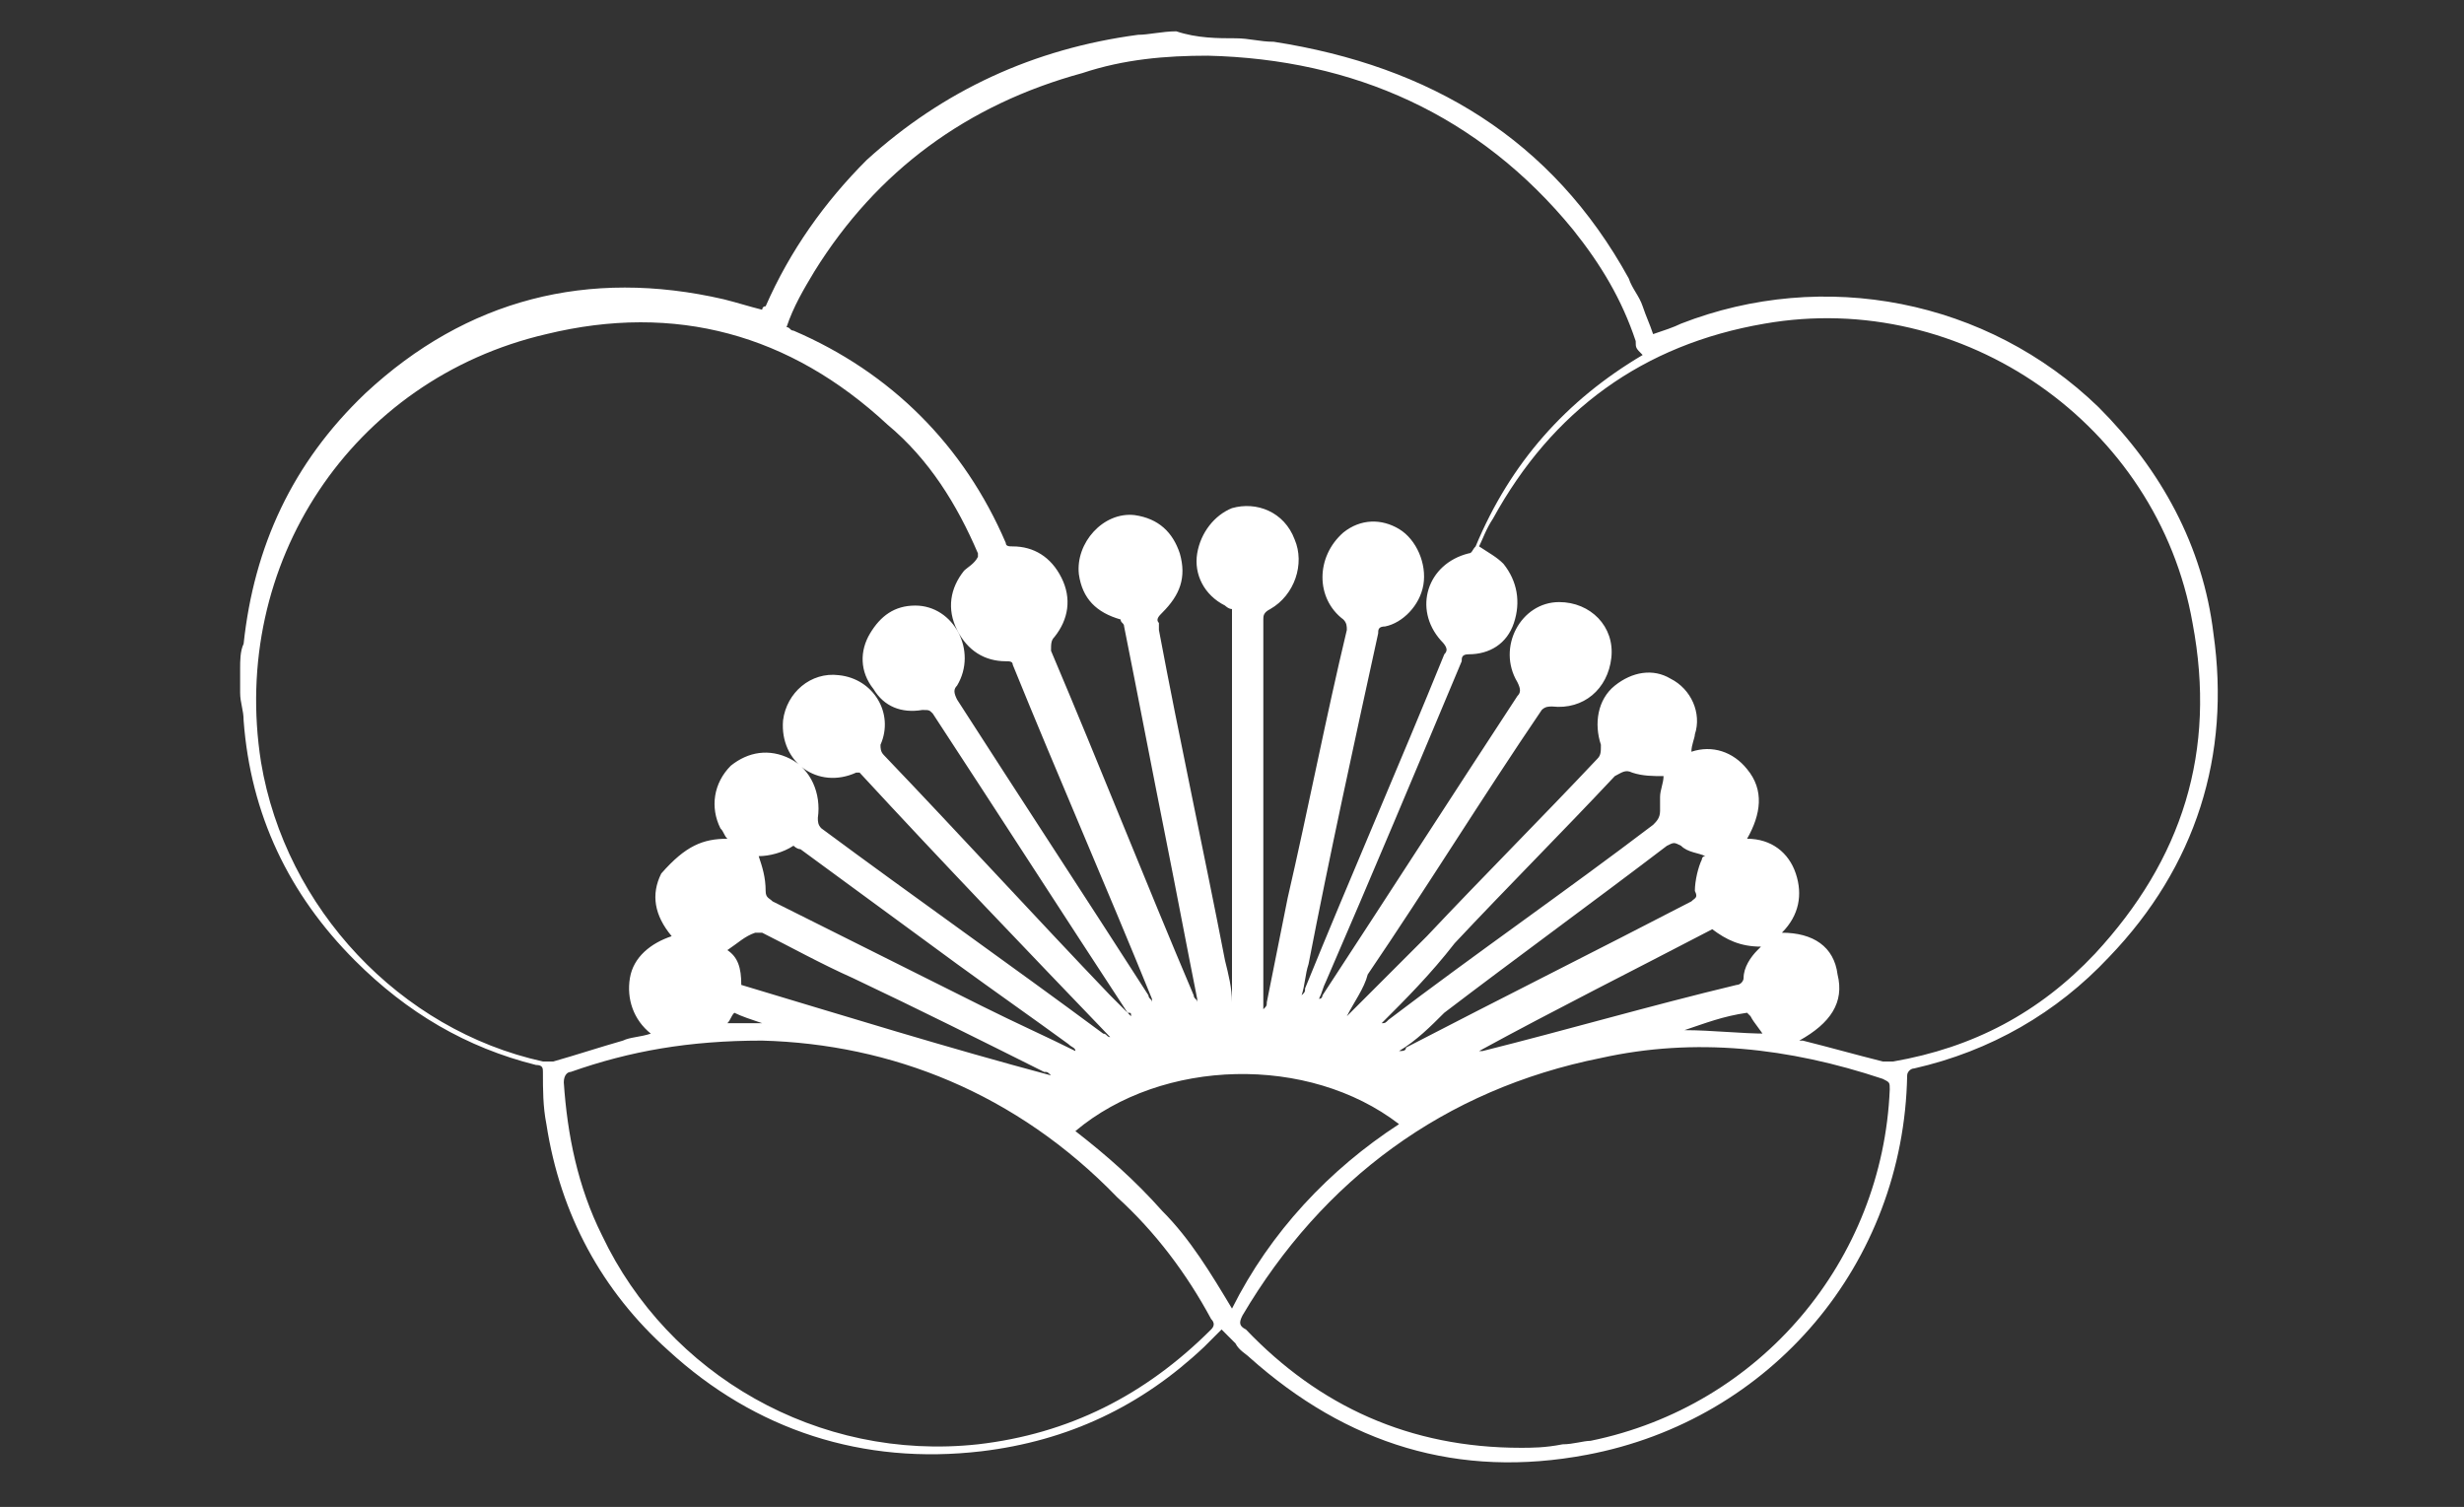 <?xml version="1.0" encoding="utf-8"?>
<!-- Generator: Adobe Illustrator 22.0.0, SVG Export Plug-In . SVG Version: 6.00 Build 0)  -->
<svg version="1.1" id="Calque_1" xmlns="http://www.w3.org/2000/svg" xmlns:xlink="http://www.w3.org/1999/xlink" x="0px" y="0px"
	 viewBox="0 0 70.8 43.3" style="enable-background:new 0 0 70.8 43.3;" xml:space="preserve">
<rect x="0" y="0" width="70.8" height="43.3" fill="#333333" stroke="none"/>
<style type="text/css">
	.st0{fill:#FFFFFF;}
</style>
<path class="st0" d="M35.5,1.1c0.4,0,0.7,0.1,1.1,0.1c4.5,0.7,8,2.8,10.2,6.8c0.1,0.3,0.3,0.5,0.4,0.8c0.1,0.3,0.2,0.5,0.3,0.8
	c0.3-0.1,0.6-0.2,0.8-0.3c4.1-1.6,8.8-0.7,12,2.4c1.8,1.8,3,4,3.3,6.5c0.5,3.5-0.5,6.7-3,9.3c-1.5,1.6-3.4,2.7-5.6,3.2
	c-0.1,0-0.2,0.1-0.2,0.2c-0.1,5.4-3.9,9.9-9.2,10.9c-3.7,0.7-6.9-0.3-9.7-2.8c-0.1-0.1-0.3-0.2-0.4-0.4c-0.1-0.1-0.2-0.2-0.4-0.4
	c-0.2,0.2-0.3,0.3-0.5,0.5c-1.8,1.7-3.9,2.7-6.4,3c-3.4,0.4-6.5-0.6-9-2.9c-1.9-1.7-3.1-3.9-3.5-6.5c-0.1-0.5-0.1-1-0.1-1.5
	c0-0.1,0-0.2-0.2-0.2c-2-0.5-3.7-1.5-5.2-3c-1.9-1.9-3-4.2-3.2-6.9c0-0.3-0.1-0.5-0.1-0.8c0-0.2,0-0.4,0-0.7c0-0.2,0-0.5,0.1-0.7
	c0.3-2.8,1.4-5.2,3.5-7.2c2.9-2.7,6.4-3.6,10.3-2.7c0.4,0.1,0.7,0.2,1.1,0.3c0,0,0-0.1,0.1-0.1c0.7-1.6,1.7-3,2.9-4.2
	c2.2-2,4.8-3.2,7.8-3.6c0.3,0,0.7-0.1,1.1-0.1C34.4,1.1,35,1.1,35.5,1.1z M20.9,24.1c-0.1-0.1-0.1-0.2-0.2-0.3
	c-0.3-0.6-0.2-1.3,0.3-1.8c0.5-0.4,1.1-0.5,1.7-0.2c0.6,0.3,0.9,1,0.8,1.7c0,0.1,0,0.2,0.1,0.3c2.7,2,5.4,3.9,8.1,5.9
	c0.1,0,0.1,0.1,0.2,0.1c0,0,0,0,0,0c-2.4-2.5-4.8-5-7.2-7.6c0,0,0,0-0.1,0c-1.1,0.5-2.2-0.3-2.1-1.5c0.1-0.8,0.8-1.4,1.6-1.3
	c1,0.1,1.6,1.1,1.2,2c0,0.1,0,0.2,0.1,0.3c2.2,2.3,4.3,4.6,6.5,6.9c0.2,0.2,0.4,0.4,0.6,0.6c0-0.1,0-0.1-0.1-0.1
	c-1.9-2.9-3.7-5.7-5.6-8.6c-0.1-0.1-0.1-0.1-0.3-0.1c-0.6,0.1-1.1-0.1-1.4-0.6c-0.4-0.5-0.4-1.1-0.1-1.6c0.3-0.5,0.7-0.8,1.3-0.8
	c1.1,0,1.8,1.3,1.2,2.3c-0.1,0.1-0.1,0.2,0,0.4c1.8,2.8,3.7,5.7,5.5,8.5c0,0.1,0.1,0.1,0.1,0.2c0-0.1,0-0.1,0-0.1
	c-1.3-3.2-2.7-6.4-4-9.6c0-0.1-0.1-0.1-0.2-0.1c-0.6,0-1.1-0.3-1.4-0.9c-0.3-0.6-0.2-1.2,0.2-1.7c0.1-0.1,0.3-0.2,0.4-0.4
	c0,0,0-0.1,0-0.1c-0.6-1.4-1.4-2.7-2.6-3.7c-2.8-2.6-6.1-3.5-9.8-2.6c-5.6,1.3-9.1,6.6-8.2,12.3c0.7,4.2,4,7.7,8.1,8.6
	c0.1,0,0.2,0,0.3,0c0.7-0.2,1.3-0.4,2-0.6c0.2-0.1,0.5-0.1,0.8-0.2c-0.5-0.4-0.7-1-0.6-1.6c0.1-0.6,0.6-1,1.2-1.2
	c-0.5-0.6-0.6-1.2-0.3-1.8C19.7,24.3,20.2,24.1,20.9,24.1z M22.6,9.4c0.1,0,0.1,0.1,0.2,0.1c2.8,1.2,4.9,3.3,6.1,6.1
	c0,0.1,0.1,0.1,0.2,0.1c0.6,0,1.1,0.3,1.4,0.9c0.3,0.6,0.2,1.2-0.2,1.7c-0.1,0.1-0.1,0.2-0.1,0.4c1.4,3.3,2.7,6.6,4.1,9.9
	c0,0.1,0.1,0.1,0.1,0.2c0,0,0,0,0-0.1c-0.3-1.5-0.6-3.1-0.9-4.6c-0.4-2-0.8-4.1-1.2-6.1c0-0.1-0.1-0.1-0.1-0.2
	c-0.7-0.2-1.1-0.6-1.2-1.3c-0.1-0.9,0.7-1.8,1.6-1.7c0.7,0.1,1.1,0.5,1.3,1.1c0.2,0.7,0,1.2-0.5,1.7c-0.1,0.1-0.2,0.2-0.1,0.3
	c0,0.1,0,0.1,0,0.2c0.6,3.2,1.3,6.4,1.9,9.5c0.1,0.4,0.2,0.8,0.2,1.2c0,0,0,0,0,0c0-3.8,0-7.5,0-11.3c-0.1,0-0.2-0.1-0.2-0.1
	c-0.6-0.3-0.9-0.9-0.8-1.5c0.1-0.6,0.5-1.1,1-1.3c0.7-0.2,1.5,0.1,1.8,0.9c0.3,0.7,0,1.6-0.7,2c-0.2,0.1-0.2,0.2-0.2,0.3
	c0,3.7,0,7.3,0,11c0,0.1,0,0.1,0,0.2c0.1-0.1,0.1-0.1,0.1-0.2c0.2-1,0.4-2,0.6-3c0.6-2.6,1.1-5.2,1.7-7.7c0-0.1,0-0.2-0.1-0.3
	c-0.8-0.6-0.8-1.8,0-2.5c0.5-0.4,1.1-0.4,1.6-0.1c0.5,0.3,0.8,1,0.7,1.6c-0.1,0.6-0.6,1.1-1.1,1.2c-0.2,0-0.2,0.1-0.2,0.2
	c-0.7,3.2-1.4,6.4-2,9.5c-0.1,0.3-0.1,0.6-0.2,0.9c0.1-0.1,0.1-0.1,0.1-0.2c1.3-3.2,2.7-6.4,4-9.6c0.1-0.1,0.1-0.2-0.1-0.4
	c-0.8-0.9-0.4-2.2,0.8-2.5c0.1,0,0.1-0.1,0.2-0.2c1-2.4,2.6-4.2,4.8-5.5C47,10,47,10,47,9.8c-0.4-1.2-1-2.2-1.8-3.2
	c-2.7-3.3-6.3-4.9-10.5-5c-1.2,0-2.4,0.1-3.6,0.5c-3.3,0.9-5.9,2.8-7.7,5.7C23.1,8.3,22.8,8.8,22.6,9.4z M38.7,29.2
	C38.7,29.2,38.7,29.2,38.7,29.2c0.8-0.8,1.5-1.5,2.3-2.3c1.6-1.7,3.3-3.4,4.9-5.1c0.1-0.1,0.1-0.2,0.1-0.4c-0.2-0.6-0.1-1.3,0.4-1.7
	c0.5-0.4,1.1-0.5,1.6-0.2c0.6,0.3,0.9,1,0.7,1.6c0,0.1-0.1,0.3-0.1,0.5c0.6-0.2,1.2,0,1.6,0.5c0.5,0.6,0.4,1.3,0,2
	c0.7,0,1.2,0.4,1.4,1c0.2,0.6,0.1,1.2-0.4,1.7c0.9,0,1.5,0.4,1.6,1.2c0.2,0.8-0.2,1.4-1.1,1.9c0,0,0,0,0.1,0
	c0.8,0.2,1.5,0.4,2.3,0.6c0.1,0,0.2,0,0.3,0c2.3-0.4,4.2-1.4,5.8-3.1c2.5-2.7,3.5-5.8,2.8-9.5c-1-5.7-6.6-9.6-12.3-8.6
	c-3.5,0.6-6.1,2.5-7.8,5.6c-0.2,0.3-0.3,0.6-0.4,0.8c0.3,0.2,0.5,0.3,0.7,0.5c0.4,0.5,0.5,1.1,0.3,1.7c-0.2,0.6-0.7,0.9-1.3,0.9
	C42,18.8,42,18.9,42,19c-1.3,3.1-2.6,6.2-3.9,9.2c-0.1,0.2-0.1,0.3-0.2,0.5c0.1,0,0.1-0.1,0.1-0.1c1.9-2.9,3.7-5.7,5.6-8.6
	c0.1-0.1,0.1-0.2,0-0.4c-0.6-1,0.1-2.3,1.2-2.3c0.9,0,1.6,0.7,1.5,1.6c-0.1,0.9-0.8,1.5-1.7,1.4c-0.1,0-0.2,0-0.3,0.1
	c-1.7,2.5-3.3,5.1-5,7.6C39.2,28.4,38.9,28.8,38.7,29.2z M43.7,41.6c0.3,0,0.7,0,1.2-0.1c0.3,0,0.6-0.1,0.8-0.1
	c4.9-1,8.4-5.2,8.6-10.1c0-0.2,0-0.2-0.2-0.3c-2.7-0.9-5.4-1.2-8.1-0.6c-4.5,0.9-8,3.5-10.3,7.4c-0.1,0.2-0.1,0.3,0.1,0.4
	C37.9,40.4,40.5,41.6,43.7,41.6z M21.9,29.9c-2.1,0-3.8,0.3-5.5,0.9c-0.1,0-0.2,0.1-0.2,0.3c0.1,1.5,0.4,3,1.1,4.4
	c1.9,4,6.2,6.5,10.8,6c2.6-0.3,4.8-1.4,6.7-3.3c0.1-0.1,0.1-0.2,0-0.3c-0.7-1.3-1.6-2.5-2.7-3.5C29.2,31.4,25.6,30,21.9,29.9z
	 M40.2,32.3c-2.6-2-6.8-1.9-9.3,0.2c0.9,0.7,1.7,1.4,2.5,2.3c0.8,0.8,1.4,1.8,2,2.8C36.5,35.4,38.2,33.6,40.2,32.3z M39.7,29.4
	C39.7,29.4,39.8,29.4,39.7,29.4c0.1,0,0.1,0,0.2-0.1c2.5-1.9,5.1-3.7,7.6-5.6c0.1-0.1,0.2-0.2,0.2-0.4c0-0.1,0-0.3,0-0.4
	c0-0.2,0.1-0.4,0.1-0.6c-0.3,0-0.6,0-0.9-0.1c-0.2-0.1-0.3,0-0.5,0.1c-1.5,1.6-3.1,3.2-4.6,4.8C41.1,28,40.4,28.7,39.7,29.4z
	 M30.9,30.2C31,30.2,31,30.2,30.9,30.2c0-0.1-0.1-0.1-0.2-0.2c-1.1-0.8-2.1-1.5-3.2-2.3c-1.5-1.1-3-2.2-4.5-3.3
	c-0.1,0-0.2-0.1-0.2-0.1c-0.3,0.2-0.7,0.3-1,0.3c0.1,0.3,0.2,0.6,0.2,1c0,0.2,0.1,0.2,0.2,0.3c2,1,4,2,6,3
	C29.2,29.4,30.1,29.8,30.9,30.2z M40.2,30.2C40.2,30.3,40.2,30.3,40.2,30.2c0.1,0,0.2,0,0.2-0.1c2.7-1.4,5.5-2.8,8.2-4.2
	c0.1-0.1,0.2-0.1,0.1-0.3c0-0.3,0.1-0.7,0.2-0.9c0,0,0-0.1,0.1-0.1c-0.2-0.1-0.5-0.1-0.7-0.3c-0.2-0.1-0.2-0.1-0.4,0
	c-2.1,1.6-4.3,3.2-6.4,4.8C41.1,29.5,40.7,29.9,40.2,30.2z M21.3,28.3c3,0.9,5.9,1.8,8.9,2.6c-0.1-0.1-0.1-0.1-0.2-0.1
	c-1.8-0.9-3.6-1.8-5.5-2.7c-0.9-0.4-1.8-0.9-2.6-1.3c-0.1,0-0.2,0-0.2,0c-0.3,0.1-0.5,0.3-0.8,0.5C21.2,27.5,21.3,27.8,21.3,28.3z
	 M49.2,26.7c-2.3,1.2-4.5,2.3-6.7,3.5c0,0,0.1,0,0.1,0c2.4-0.6,4.8-1.3,7.3-1.9c0.1,0,0.2-0.1,0.2-0.2c0-0.3,0.2-0.6,0.4-0.8
	c0,0,0.1-0.1,0.1-0.1C50,27.2,49.6,27,49.2,26.7z M48.4,29.6c0.8,0,1.6,0.1,2.4,0.1c0,0-0.1,0.1-0.1,0.1c-0.1-0.2-0.3-0.4-0.4-0.6
	c0,0-0.1-0.1-0.1-0.1C49.5,29.2,49,29.4,48.4,29.6z M20.9,29.4c0.4,0,0.7,0,1,0c0,0,0,0,0,0c-0.3-0.1-0.6-0.2-0.8-0.3
	C21,29.2,21,29.3,20.9,29.4z"/>
</svg>
